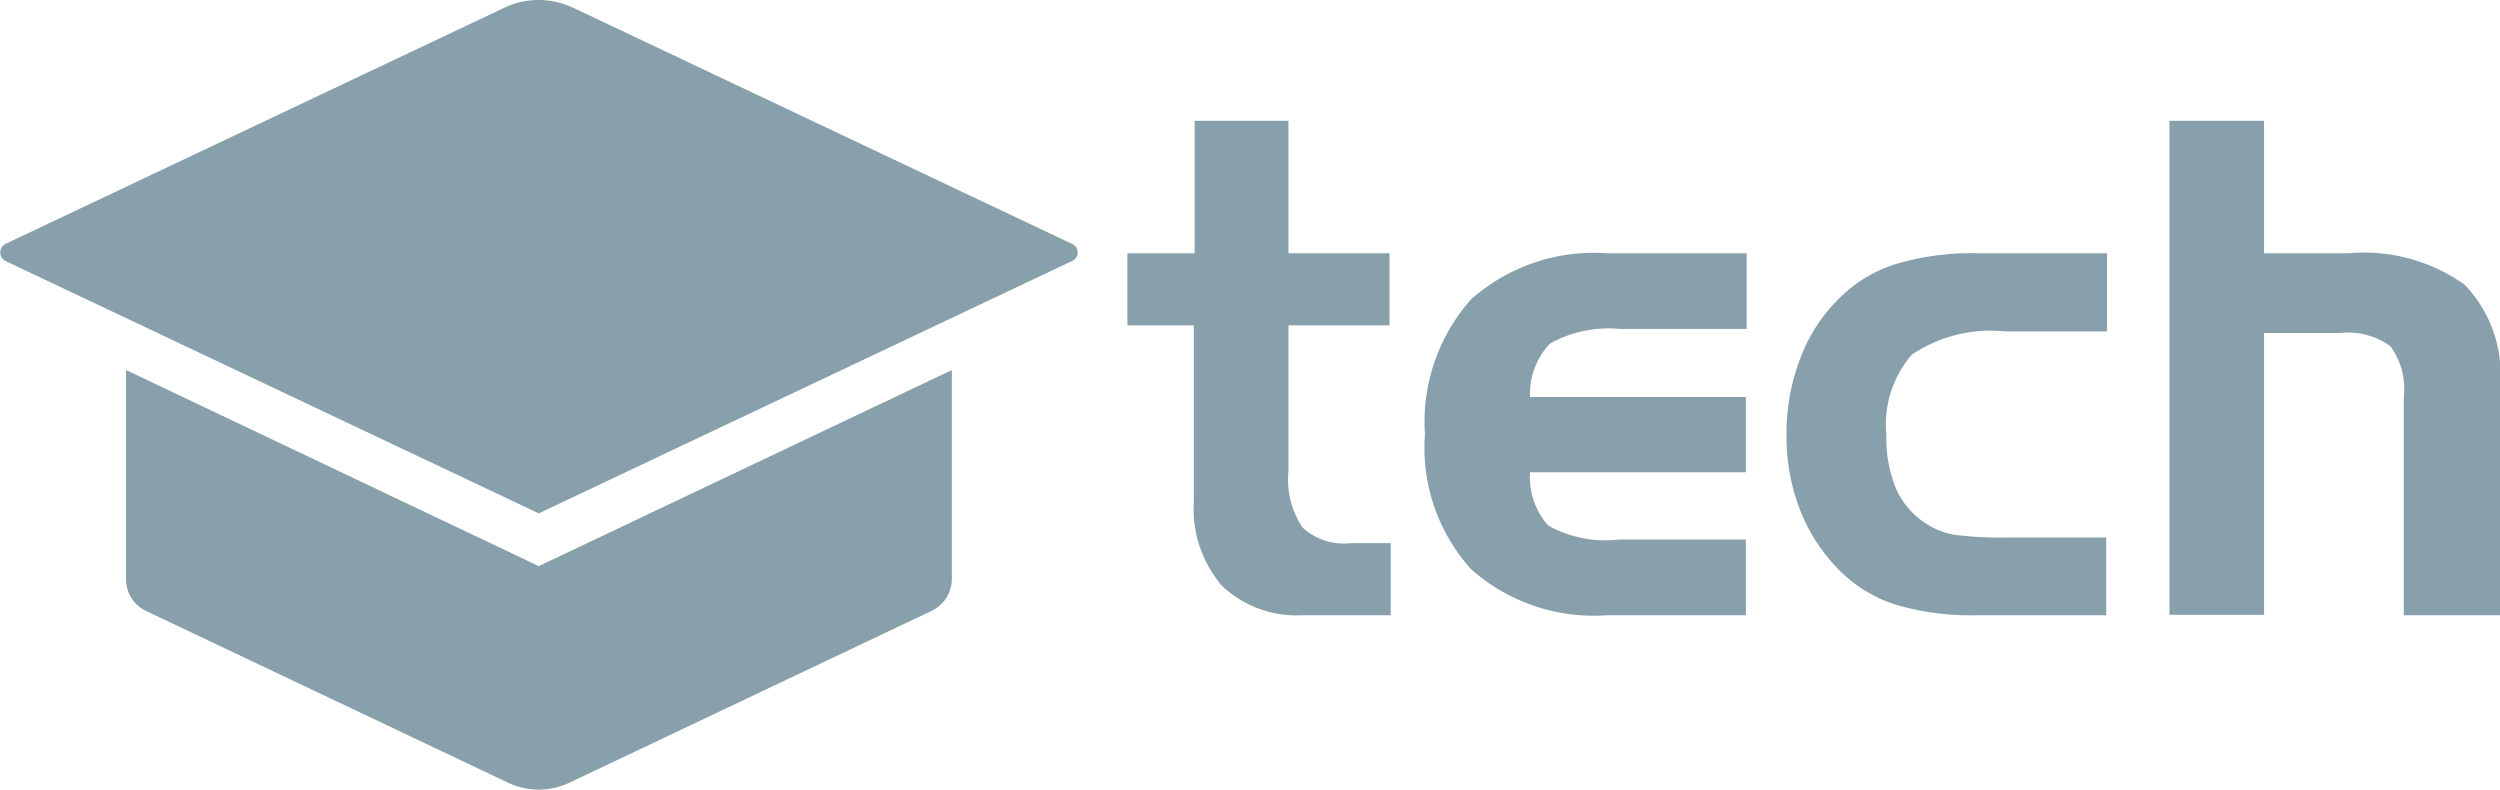 <?xml version="1.0" encoding="UTF-8"?>
<svg data-bbox="0.006 0 62.098 19.61" viewBox="0 0 62.09 19.61" xmlns="http://www.w3.org/2000/svg" data-type="color">
    <g>
        <g>
            <path d="M13.38 14.06L3.13 9.19v5.2a.87.87 0 00.49.78l9 4.27a1.78 1.78 0 001.52 0l9-4.27a.88.88 0 00.5-.78v-5.2z" fill="#889fac" data-color="1"/>
            <path d="M26.63 6.48a.23.23 0 000-.42L14.23.19a2 2 0 00-1.7 0L.13 6.06a.24.24 0 000 .42l13.25 6.27z" fill="#889fac" data-color="1"/>
            <path d="M28 6.29h1.67V3H32v3.29h2.51v1.79H32v3.63a2.12 2.12 0 00.35 1.39 1.5 1.5 0 001.19.39h1v1.79h-2.19a2.7 2.7 0 01-2-.73 2.93 2.93 0 01-.7-2.09V8.08H28z" fill="#889fac" data-color="1"/>
            <path d="M39.91 15.28a4.58 4.58 0 01-3.37-1.14 4.49 4.49 0 01-1.15-3.35 4.58 4.58 0 011.15-3.36 4.6 4.6 0 013.37-1.14h3.47v1.88h-3.14a3 3 0 00-1.74.36 1.8 1.8 0 00-.5 1.33h5.36v1.87H38a1.8 1.8 0 00.45 1.32 2.88 2.88 0 001.75.35h3.16v1.88z" fill="#889fac" data-color="1"/>
            <path d="M49.79 13.35h2.52v1.93h-3.22a6.58 6.58 0 01-2-.26 3.42 3.42 0 01-1.37-.82 4.34 4.34 0 01-1-1.5 5 5 0 01-.35-1.88 5.18 5.18 0 01.35-1.94 4.07 4.07 0 011-1.51 3.42 3.42 0 011.39-.82 6.58 6.58 0 012-.26h3.22v1.94h-2.54a3.5 3.5 0 00-2.31.58 2.66 2.66 0 00-.63 2 3.22 3.22 0 00.26 1.37 2 2 0 00.8.87 1.82 1.82 0 00.62.23 8.69 8.69 0 001.26.07z" fill="#889fac" data-color="1"/>
            <path d="M53.88 3h2.35v3.29h2.11a4.3 4.3 0 012.87.78 3.19 3.19 0 01.88 2.51v5.7H59.7V9.86a1.8 1.8 0 00-.33-1.26 1.8 1.8 0 00-1.25-.33h-1.89v7h-2.35z" fill="#889fac" data-color="1"/>
        </g>
    </g>
</svg>
